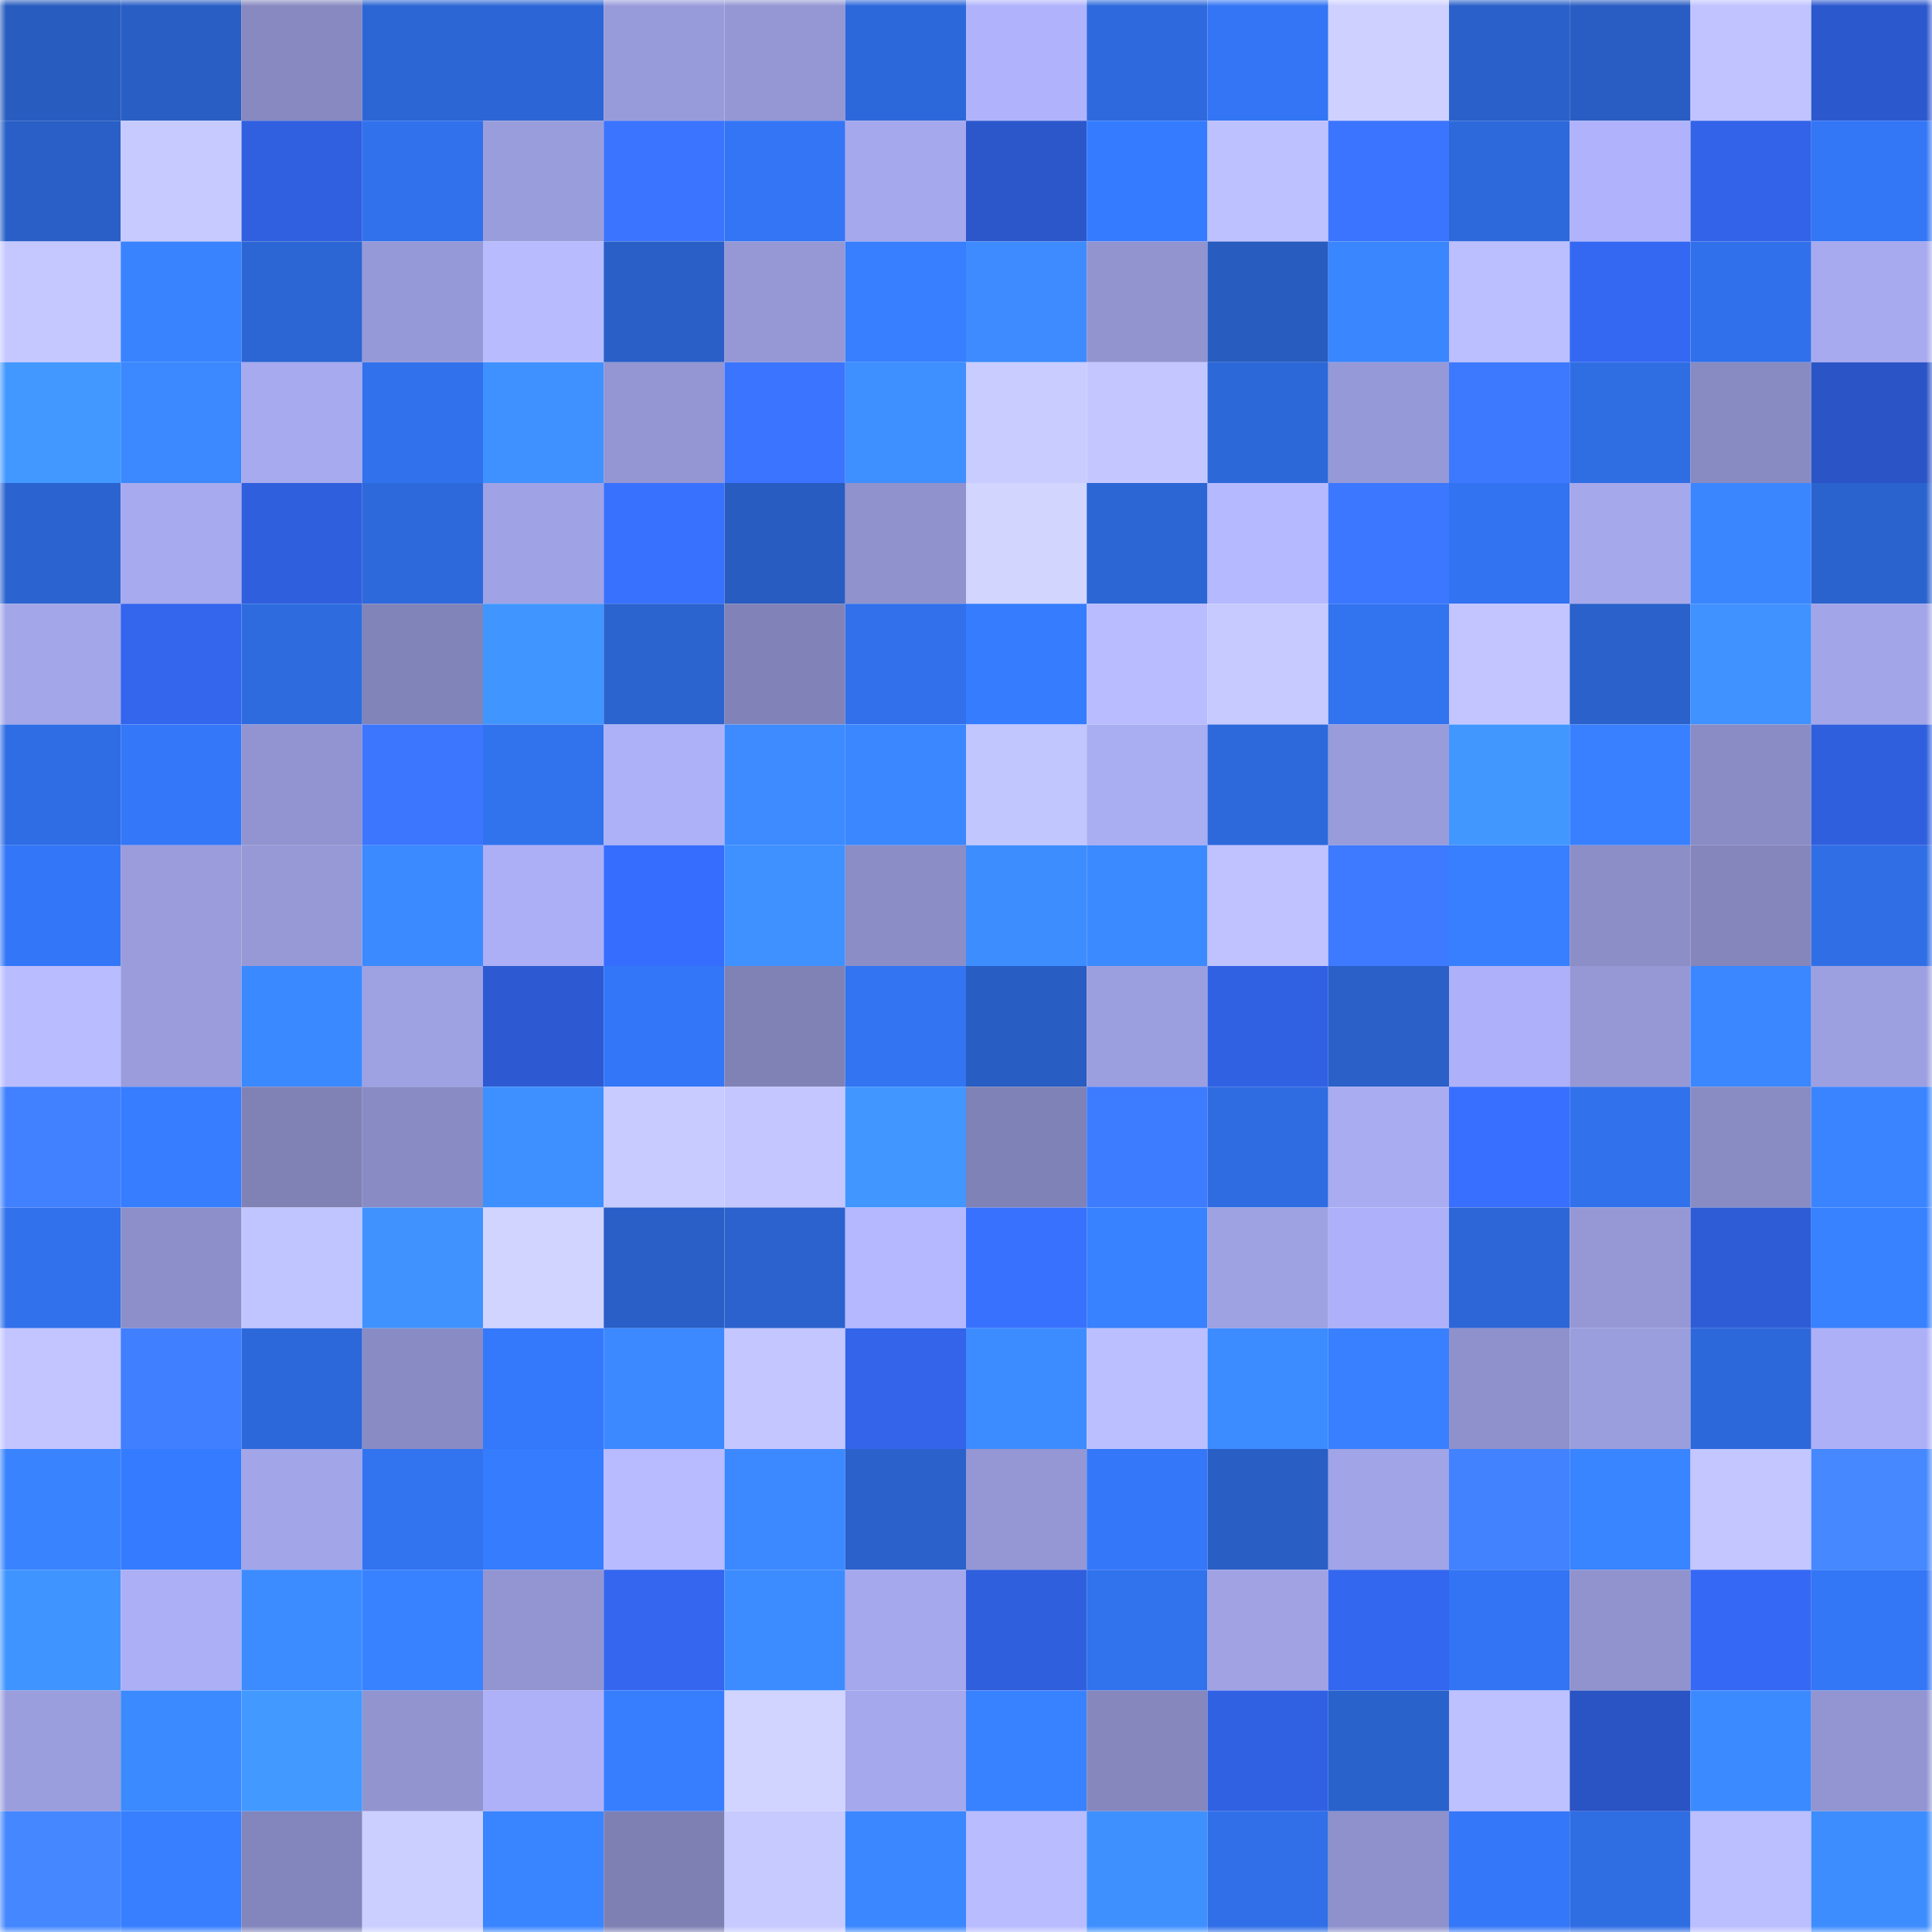 <svg viewBox="0 0 160 160" fill="none" role="img" xmlns="http://www.w3.org/2000/svg" width="240" height="240" name="basenames%2Ctilta.base.eth"><mask id="1449378683" mask-type="alpha" maskUnits="userSpaceOnUse" x="0" y="0" width="160" height="160"><rect width="160" height="160" fill="#FFFFFF"></rect></mask><g mask="url(#1449378683)"><rect x="0" y="0" width="10" height="10" fill="#285cbf"></rect><rect x="10" y="0" width="10" height="10" fill="#295ec5"></rect><rect x="20" y="0" width="10" height="10" fill="#8789c0"></rect><rect x="30" y="0" width="10" height="10" fill="#2c66d4"></rect><rect x="40" y="0" width="10" height="10" fill="#2c66d6"></rect><rect x="50" y="0" width="10" height="10" fill="#989bda"></rect><rect x="60" y="0" width="10" height="10" fill="#9497d4"></rect><rect x="70" y="0" width="10" height="10" fill="#2d68da"></rect><rect x="80" y="0" width="10" height="10" fill="#b0b3fc"></rect><rect x="90" y="0" width="10" height="10" fill="#2e6add"></rect><rect x="100" y="0" width="10" height="10" fill="#3375f4"></rect><rect x="110" y="0" width="10" height="10" fill="#ced1ff"></rect><rect x="120" y="0" width="10" height="10" fill="#2a60c9"></rect><rect x="130" y="0" width="10" height="10" fill="#295dc3"></rect><rect x="140" y="0" width="10" height="10" fill="#c0c3ff"></rect><rect x="150" y="0" width="10" height="10" fill="#2c58ce"></rect><rect x="0" y="10" width="10" height="10" fill="#295fc6"></rect><rect x="10" y="10" width="10" height="10" fill="#c6caff"></rect><rect x="20" y="10" width="10" height="10" fill="#305fdf"></rect><rect x="30" y="10" width="10" height="10" fill="#3171ec"></rect><rect x="40" y="10" width="10" height="10" fill="#9a9ddc"></rect><rect x="50" y="10" width="10" height="10" fill="#3b74ff"></rect><rect x="60" y="10" width="10" height="10" fill="#3375f5"></rect><rect x="70" y="10" width="10" height="10" fill="#a5a8ec"></rect><rect x="80" y="10" width="10" height="10" fill="#2c57cb"></rect><rect x="90" y="10" width="10" height="10" fill="#357bff"></rect><rect x="100" y="10" width="10" height="10" fill="#bec1ff"></rect><rect x="110" y="10" width="10" height="10" fill="#3b74ff"></rect><rect x="120" y="10" width="10" height="10" fill="#2e69db"></rect><rect x="130" y="10" width="10" height="10" fill="#b0b3fc"></rect><rect x="140" y="10" width="10" height="10" fill="#3263e8"></rect><rect x="150" y="10" width="10" height="10" fill="#3376f6"></rect><rect x="0" y="20" width="10" height="10" fill="#c5c8ff"></rect><rect x="10" y="20" width="10" height="10" fill="#3983ff"></rect><rect x="20" y="20" width="10" height="10" fill="#2c66d4"></rect><rect x="30" y="20" width="10" height="10" fill="#9699d7"></rect><rect x="40" y="20" width="10" height="10" fill="#b8bcff"></rect><rect x="50" y="20" width="10" height="10" fill="#295fc7"></rect><rect x="60" y="20" width="10" height="10" fill="#9598d5"></rect><rect x="70" y="20" width="10" height="10" fill="#377fff"></rect><rect x="80" y="20" width="10" height="10" fill="#3d8bff"></rect><rect x="90" y="20" width="10" height="10" fill="#9294d0"></rect><rect x="100" y="20" width="10" height="10" fill="#285cbf"></rect><rect x="110" y="20" width="10" height="10" fill="#3a86ff"></rect><rect x="120" y="20" width="10" height="10" fill="#bbbeff"></rect><rect x="130" y="20" width="10" height="10" fill="#3468f3"></rect><rect x="140" y="20" width="10" height="10" fill="#3170eb"></rect><rect x="150" y="20" width="10" height="10" fill="#a8aaef"></rect><rect x="0" y="30" width="10" height="10" fill="#4298ff"></rect><rect x="10" y="30" width="10" height="10" fill="#3b88ff"></rect><rect x="20" y="30" width="10" height="10" fill="#a7aaee"></rect><rect x="30" y="30" width="10" height="10" fill="#3171ec"></rect><rect x="40" y="30" width="10" height="10" fill="#3f91ff"></rect><rect x="50" y="30" width="10" height="10" fill="#9396d2"></rect><rect x="60" y="30" width="10" height="10" fill="#3b75ff"></rect><rect x="70" y="30" width="10" height="10" fill="#3e8fff"></rect><rect x="80" y="30" width="10" height="10" fill="#c8ccff"></rect><rect x="90" y="30" width="10" height="10" fill="#c4c7ff"></rect><rect x="100" y="30" width="10" height="10" fill="#2d68d9"></rect><rect x="110" y="30" width="10" height="10" fill="#9699d7"></rect><rect x="120" y="30" width="10" height="10" fill="#3d79ff"></rect><rect x="130" y="30" width="10" height="10" fill="#2f6de3"></rect><rect x="140" y="30" width="10" height="10" fill="#888ac2"></rect><rect x="150" y="30" width="10" height="10" fill="#2b55c6"></rect><rect x="0" y="40" width="10" height="10" fill="#2b64d0"></rect><rect x="10" y="40" width="10" height="10" fill="#a7aaee"></rect><rect x="20" y="40" width="10" height="10" fill="#305fdd"></rect><rect x="30" y="40" width="10" height="10" fill="#2e69dc"></rect><rect x="40" y="40" width="10" height="10" fill="#9fa2e4"></rect><rect x="50" y="40" width="10" height="10" fill="#3971ff"></rect><rect x="60" y="40" width="10" height="10" fill="#285cc1"></rect><rect x="70" y="40" width="10" height="10" fill="#9092cd"></rect><rect x="80" y="40" width="10" height="10" fill="#d2d6ff"></rect><rect x="90" y="40" width="10" height="10" fill="#2c66d5"></rect><rect x="100" y="40" width="10" height="10" fill="#b5b9ff"></rect><rect x="110" y="40" width="10" height="10" fill="#3c78ff"></rect><rect x="120" y="40" width="10" height="10" fill="#3273f1"></rect><rect x="130" y="40" width="10" height="10" fill="#a6a8ec"></rect><rect x="140" y="40" width="10" height="10" fill="#3a86ff"></rect><rect x="150" y="40" width="10" height="10" fill="#2b63ce"></rect><rect x="0" y="50" width="10" height="10" fill="#a3a6e9"></rect><rect x="10" y="50" width="10" height="10" fill="#3365ed"></rect><rect x="20" y="50" width="10" height="10" fill="#2e6bdf"></rect><rect x="30" y="50" width="10" height="10" fill="#8184b9"></rect><rect x="40" y="50" width="10" height="10" fill="#4195ff"></rect><rect x="50" y="50" width="10" height="10" fill="#2b63cf"></rect><rect x="60" y="50" width="10" height="10" fill="#8183b8"></rect><rect x="70" y="50" width="10" height="10" fill="#3170ea"></rect><rect x="80" y="50" width="10" height="10" fill="#367cff"></rect><rect x="90" y="50" width="10" height="10" fill="#b9bdff"></rect><rect x="100" y="50" width="10" height="10" fill="#c7caff"></rect><rect x="110" y="50" width="10" height="10" fill="#3273f0"></rect><rect x="120" y="50" width="10" height="10" fill="#c2c5ff"></rect><rect x="130" y="50" width="10" height="10" fill="#2a61cb"></rect><rect x="140" y="50" width="10" height="10" fill="#3f92ff"></rect><rect x="150" y="50" width="10" height="10" fill="#a2a5e8"></rect><rect x="0" y="60" width="10" height="10" fill="#2f6de4"></rect><rect x="10" y="60" width="10" height="10" fill="#3477f9"></rect><rect x="20" y="60" width="10" height="10" fill="#9194d0"></rect><rect x="30" y="60" width="10" height="10" fill="#3c76ff"></rect><rect x="40" y="60" width="10" height="10" fill="#3172ed"></rect><rect x="50" y="60" width="10" height="10" fill="#adb1f8"></rect><rect x="60" y="60" width="10" height="10" fill="#3d8bff"></rect><rect x="70" y="60" width="10" height="10" fill="#3b87ff"></rect><rect x="80" y="60" width="10" height="10" fill="#c2c6ff"></rect><rect x="90" y="60" width="10" height="10" fill="#a9adf2"></rect><rect x="100" y="60" width="10" height="10" fill="#2e69dc"></rect><rect x="110" y="60" width="10" height="10" fill="#999cdb"></rect><rect x="120" y="60" width="10" height="10" fill="#4297ff"></rect><rect x="130" y="60" width="10" height="10" fill="#3880ff"></rect><rect x="140" y="60" width="10" height="10" fill="#8a8cc5"></rect><rect x="150" y="60" width="10" height="10" fill="#305fde"></rect><rect x="0" y="70" width="10" height="10" fill="#3377f8"></rect><rect x="10" y="70" width="10" height="10" fill="#9a9cdc"></rect><rect x="20" y="70" width="10" height="10" fill="#9799d7"></rect><rect x="30" y="70" width="10" height="10" fill="#3c8aff"></rect><rect x="40" y="70" width="10" height="10" fill="#acaff6"></rect><rect x="50" y="70" width="10" height="10" fill="#376dff"></rect><rect x="60" y="70" width="10" height="10" fill="#3f91ff"></rect><rect x="70" y="70" width="10" height="10" fill="#8b8dc6"></rect><rect x="80" y="70" width="10" height="10" fill="#3d8dff"></rect><rect x="90" y="70" width="10" height="10" fill="#3c8aff"></rect><rect x="100" y="70" width="10" height="10" fill="#bfc2ff"></rect><rect x="110" y="70" width="10" height="10" fill="#3d7aff"></rect><rect x="120" y="70" width="10" height="10" fill="#377fff"></rect><rect x="130" y="70" width="10" height="10" fill="#8b8ec7"></rect><rect x="140" y="70" width="10" height="10" fill="#8486bc"></rect><rect x="150" y="70" width="10" height="10" fill="#306ee6"></rect><rect x="0" y="80" width="10" height="10" fill="#b9bcff"></rect><rect x="10" y="80" width="10" height="10" fill="#9a9cdc"></rect><rect x="20" y="80" width="10" height="10" fill="#3b89ff"></rect><rect x="30" y="80" width="10" height="10" fill="#9ea1e2"></rect><rect x="40" y="80" width="10" height="10" fill="#2d5ad2"></rect><rect x="50" y="80" width="10" height="10" fill="#3376f7"></rect><rect x="60" y="80" width="10" height="10" fill="#8082b6"></rect><rect x="70" y="80" width="10" height="10" fill="#3274f2"></rect><rect x="80" y="80" width="10" height="10" fill="#285dc3"></rect><rect x="90" y="80" width="10" height="10" fill="#9c9fdf"></rect><rect x="100" y="80" width="10" height="10" fill="#3161e3"></rect><rect x="110" y="80" width="10" height="10" fill="#2a60c8"></rect><rect x="120" y="80" width="10" height="10" fill="#aeb1f9"></rect><rect x="130" y="80" width="10" height="10" fill="#9698d6"></rect><rect x="140" y="80" width="10" height="10" fill="#3b87ff"></rect><rect x="150" y="80" width="10" height="10" fill="#9da0e0"></rect><rect x="0" y="90" width="10" height="10" fill="#4180ff"></rect><rect x="10" y="90" width="10" height="10" fill="#367dff"></rect><rect x="20" y="90" width="10" height="10" fill="#8082b6"></rect><rect x="30" y="90" width="10" height="10" fill="#898cc4"></rect><rect x="40" y="90" width="10" height="10" fill="#3e8fff"></rect><rect x="50" y="90" width="10" height="10" fill="#c8cbff"></rect><rect x="60" y="90" width="10" height="10" fill="#c3c6ff"></rect><rect x="70" y="90" width="10" height="10" fill="#4196ff"></rect><rect x="80" y="90" width="10" height="10" fill="#7f82b6"></rect><rect x="90" y="90" width="10" height="10" fill="#3e7cff"></rect><rect x="100" y="90" width="10" height="10" fill="#2f6ce2"></rect><rect x="110" y="90" width="10" height="10" fill="#a9acf1"></rect><rect x="120" y="90" width="10" height="10" fill="#386fff"></rect><rect x="130" y="90" width="10" height="10" fill="#3171eb"></rect><rect x="140" y="90" width="10" height="10" fill="#898bc3"></rect><rect x="150" y="90" width="10" height="10" fill="#3a85ff"></rect><rect x="0" y="100" width="10" height="10" fill="#3171ec"></rect><rect x="10" y="100" width="10" height="10" fill="#8c8fc9"></rect><rect x="20" y="100" width="10" height="10" fill="#c1c5ff"></rect><rect x="30" y="100" width="10" height="10" fill="#4093ff"></rect><rect x="40" y="100" width="10" height="10" fill="#d0d4ff"></rect><rect x="50" y="100" width="10" height="10" fill="#295fc7"></rect><rect x="60" y="100" width="10" height="10" fill="#2b62ce"></rect><rect x="70" y="100" width="10" height="10" fill="#b5b8ff"></rect><rect x="80" y="100" width="10" height="10" fill="#3971ff"></rect><rect x="90" y="100" width="10" height="10" fill="#3881ff"></rect><rect x="100" y="100" width="10" height="10" fill="#9ea1e2"></rect><rect x="110" y="100" width="10" height="10" fill="#aeb1f9"></rect><rect x="120" y="100" width="10" height="10" fill="#2d67d7"></rect><rect x="130" y="100" width="10" height="10" fill="#9698d6"></rect><rect x="140" y="100" width="10" height="10" fill="#2e5cd6"></rect><rect x="150" y="100" width="10" height="10" fill="#3881ff"></rect><rect x="0" y="110" width="10" height="10" fill="#c2c5ff"></rect><rect x="10" y="110" width="10" height="10" fill="#407fff"></rect><rect x="20" y="110" width="10" height="10" fill="#2d68da"></rect><rect x="30" y="110" width="10" height="10" fill="#898cc4"></rect><rect x="40" y="110" width="10" height="10" fill="#3479fc"></rect><rect x="50" y="110" width="10" height="10" fill="#3c89ff"></rect><rect x="60" y="110" width="10" height="10" fill="#c3c6ff"></rect><rect x="70" y="110" width="10" height="10" fill="#3364ea"></rect><rect x="80" y="110" width="10" height="10" fill="#3d8cff"></rect><rect x="90" y="110" width="10" height="10" fill="#bcbfff"></rect><rect x="100" y="110" width="10" height="10" fill="#3c8bff"></rect><rect x="110" y="110" width="10" height="10" fill="#3880ff"></rect><rect x="120" y="110" width="10" height="10" fill="#8f91cc"></rect><rect x="130" y="110" width="10" height="10" fill="#9b9edd"></rect><rect x="140" y="110" width="10" height="10" fill="#2d68da"></rect><rect x="150" y="110" width="10" height="10" fill="#adb0f7"></rect><rect x="0" y="120" width="10" height="10" fill="#3983ff"></rect><rect x="10" y="120" width="10" height="10" fill="#357bff"></rect><rect x="20" y="120" width="10" height="10" fill="#a2a5e8"></rect><rect x="30" y="120" width="10" height="10" fill="#3273f0"></rect><rect x="40" y="120" width="10" height="10" fill="#367cff"></rect><rect x="50" y="120" width="10" height="10" fill="#b8bbff"></rect><rect x="60" y="120" width="10" height="10" fill="#3c89ff"></rect><rect x="70" y="120" width="10" height="10" fill="#2a61ca"></rect><rect x="80" y="120" width="10" height="10" fill="#9497d4"></rect><rect x="90" y="120" width="10" height="10" fill="#3477f9"></rect><rect x="100" y="120" width="10" height="10" fill="#295ec5"></rect><rect x="110" y="120" width="10" height="10" fill="#a1a4e6"></rect><rect x="120" y="120" width="10" height="10" fill="#4282ff"></rect><rect x="130" y="120" width="10" height="10" fill="#3984ff"></rect><rect x="140" y="120" width="10" height="10" fill="#c3c6ff"></rect><rect x="150" y="120" width="10" height="10" fill="#4588ff"></rect><rect x="0" y="130" width="10" height="10" fill="#4094ff"></rect><rect x="10" y="130" width="10" height="10" fill="#acaff6"></rect><rect x="20" y="130" width="10" height="10" fill="#3d8cff"></rect><rect x="30" y="130" width="10" height="10" fill="#3982ff"></rect><rect x="40" y="130" width="10" height="10" fill="#9395d2"></rect><rect x="50" y="130" width="10" height="10" fill="#3466ef"></rect><rect x="60" y="130" width="10" height="10" fill="#3d8cff"></rect><rect x="70" y="130" width="10" height="10" fill="#a5a8ec"></rect><rect x="80" y="130" width="10" height="10" fill="#305fde"></rect><rect x="90" y="130" width="10" height="10" fill="#3172ed"></rect><rect x="100" y="130" width="10" height="10" fill="#a0a2e4"></rect><rect x="110" y="130" width="10" height="10" fill="#3467f0"></rect><rect x="120" y="130" width="10" height="10" fill="#3274f3"></rect><rect x="130" y="130" width="10" height="10" fill="#9093ce"></rect><rect x="140" y="130" width="10" height="10" fill="#3568f4"></rect><rect x="150" y="130" width="10" height="10" fill="#3376f6"></rect><rect x="0" y="140" width="10" height="10" fill="#9b9edd"></rect><rect x="10" y="140" width="10" height="10" fill="#3c8aff"></rect><rect x="20" y="140" width="10" height="10" fill="#4299ff"></rect><rect x="30" y="140" width="10" height="10" fill="#9194cf"></rect><rect x="40" y="140" width="10" height="10" fill="#aeb1f8"></rect><rect x="50" y="140" width="10" height="10" fill="#377eff"></rect><rect x="60" y="140" width="10" height="10" fill="#d0d4ff"></rect><rect x="70" y="140" width="10" height="10" fill="#a5a8ec"></rect><rect x="80" y="140" width="10" height="10" fill="#3982ff"></rect><rect x="90" y="140" width="10" height="10" fill="#8587bd"></rect><rect x="100" y="140" width="10" height="10" fill="#3161e3"></rect><rect x="110" y="140" width="10" height="10" fill="#2a62cc"></rect><rect x="120" y="140" width="10" height="10" fill="#bec1ff"></rect><rect x="130" y="140" width="10" height="10" fill="#2a53c3"></rect><rect x="140" y="140" width="10" height="10" fill="#3c8aff"></rect><rect x="150" y="140" width="10" height="10" fill="#9295d1"></rect><rect x="0" y="150" width="10" height="10" fill="#4487ff"></rect><rect x="10" y="150" width="10" height="10" fill="#377fff"></rect><rect x="20" y="150" width="10" height="10" fill="#8386bc"></rect><rect x="30" y="150" width="10" height="10" fill="#cbcfff"></rect><rect x="40" y="150" width="10" height="10" fill="#3984ff"></rect><rect x="50" y="150" width="10" height="10" fill="#7e80b4"></rect><rect x="60" y="150" width="10" height="10" fill="#c6caff"></rect><rect x="70" y="150" width="10" height="10" fill="#3b87ff"></rect><rect x="80" y="150" width="10" height="10" fill="#b9bcff"></rect><rect x="90" y="150" width="10" height="10" fill="#3f90ff"></rect><rect x="100" y="150" width="10" height="10" fill="#306fe7"></rect><rect x="110" y="150" width="10" height="10" fill="#8e91cc"></rect><rect x="120" y="150" width="10" height="10" fill="#3477f8"></rect><rect x="130" y="150" width="10" height="10" fill="#2f6de3"></rect><rect x="140" y="150" width="10" height="10" fill="#bbbeff"></rect><rect x="150" y="150" width="10" height="10" fill="#3d8dff"></rect></g></svg>